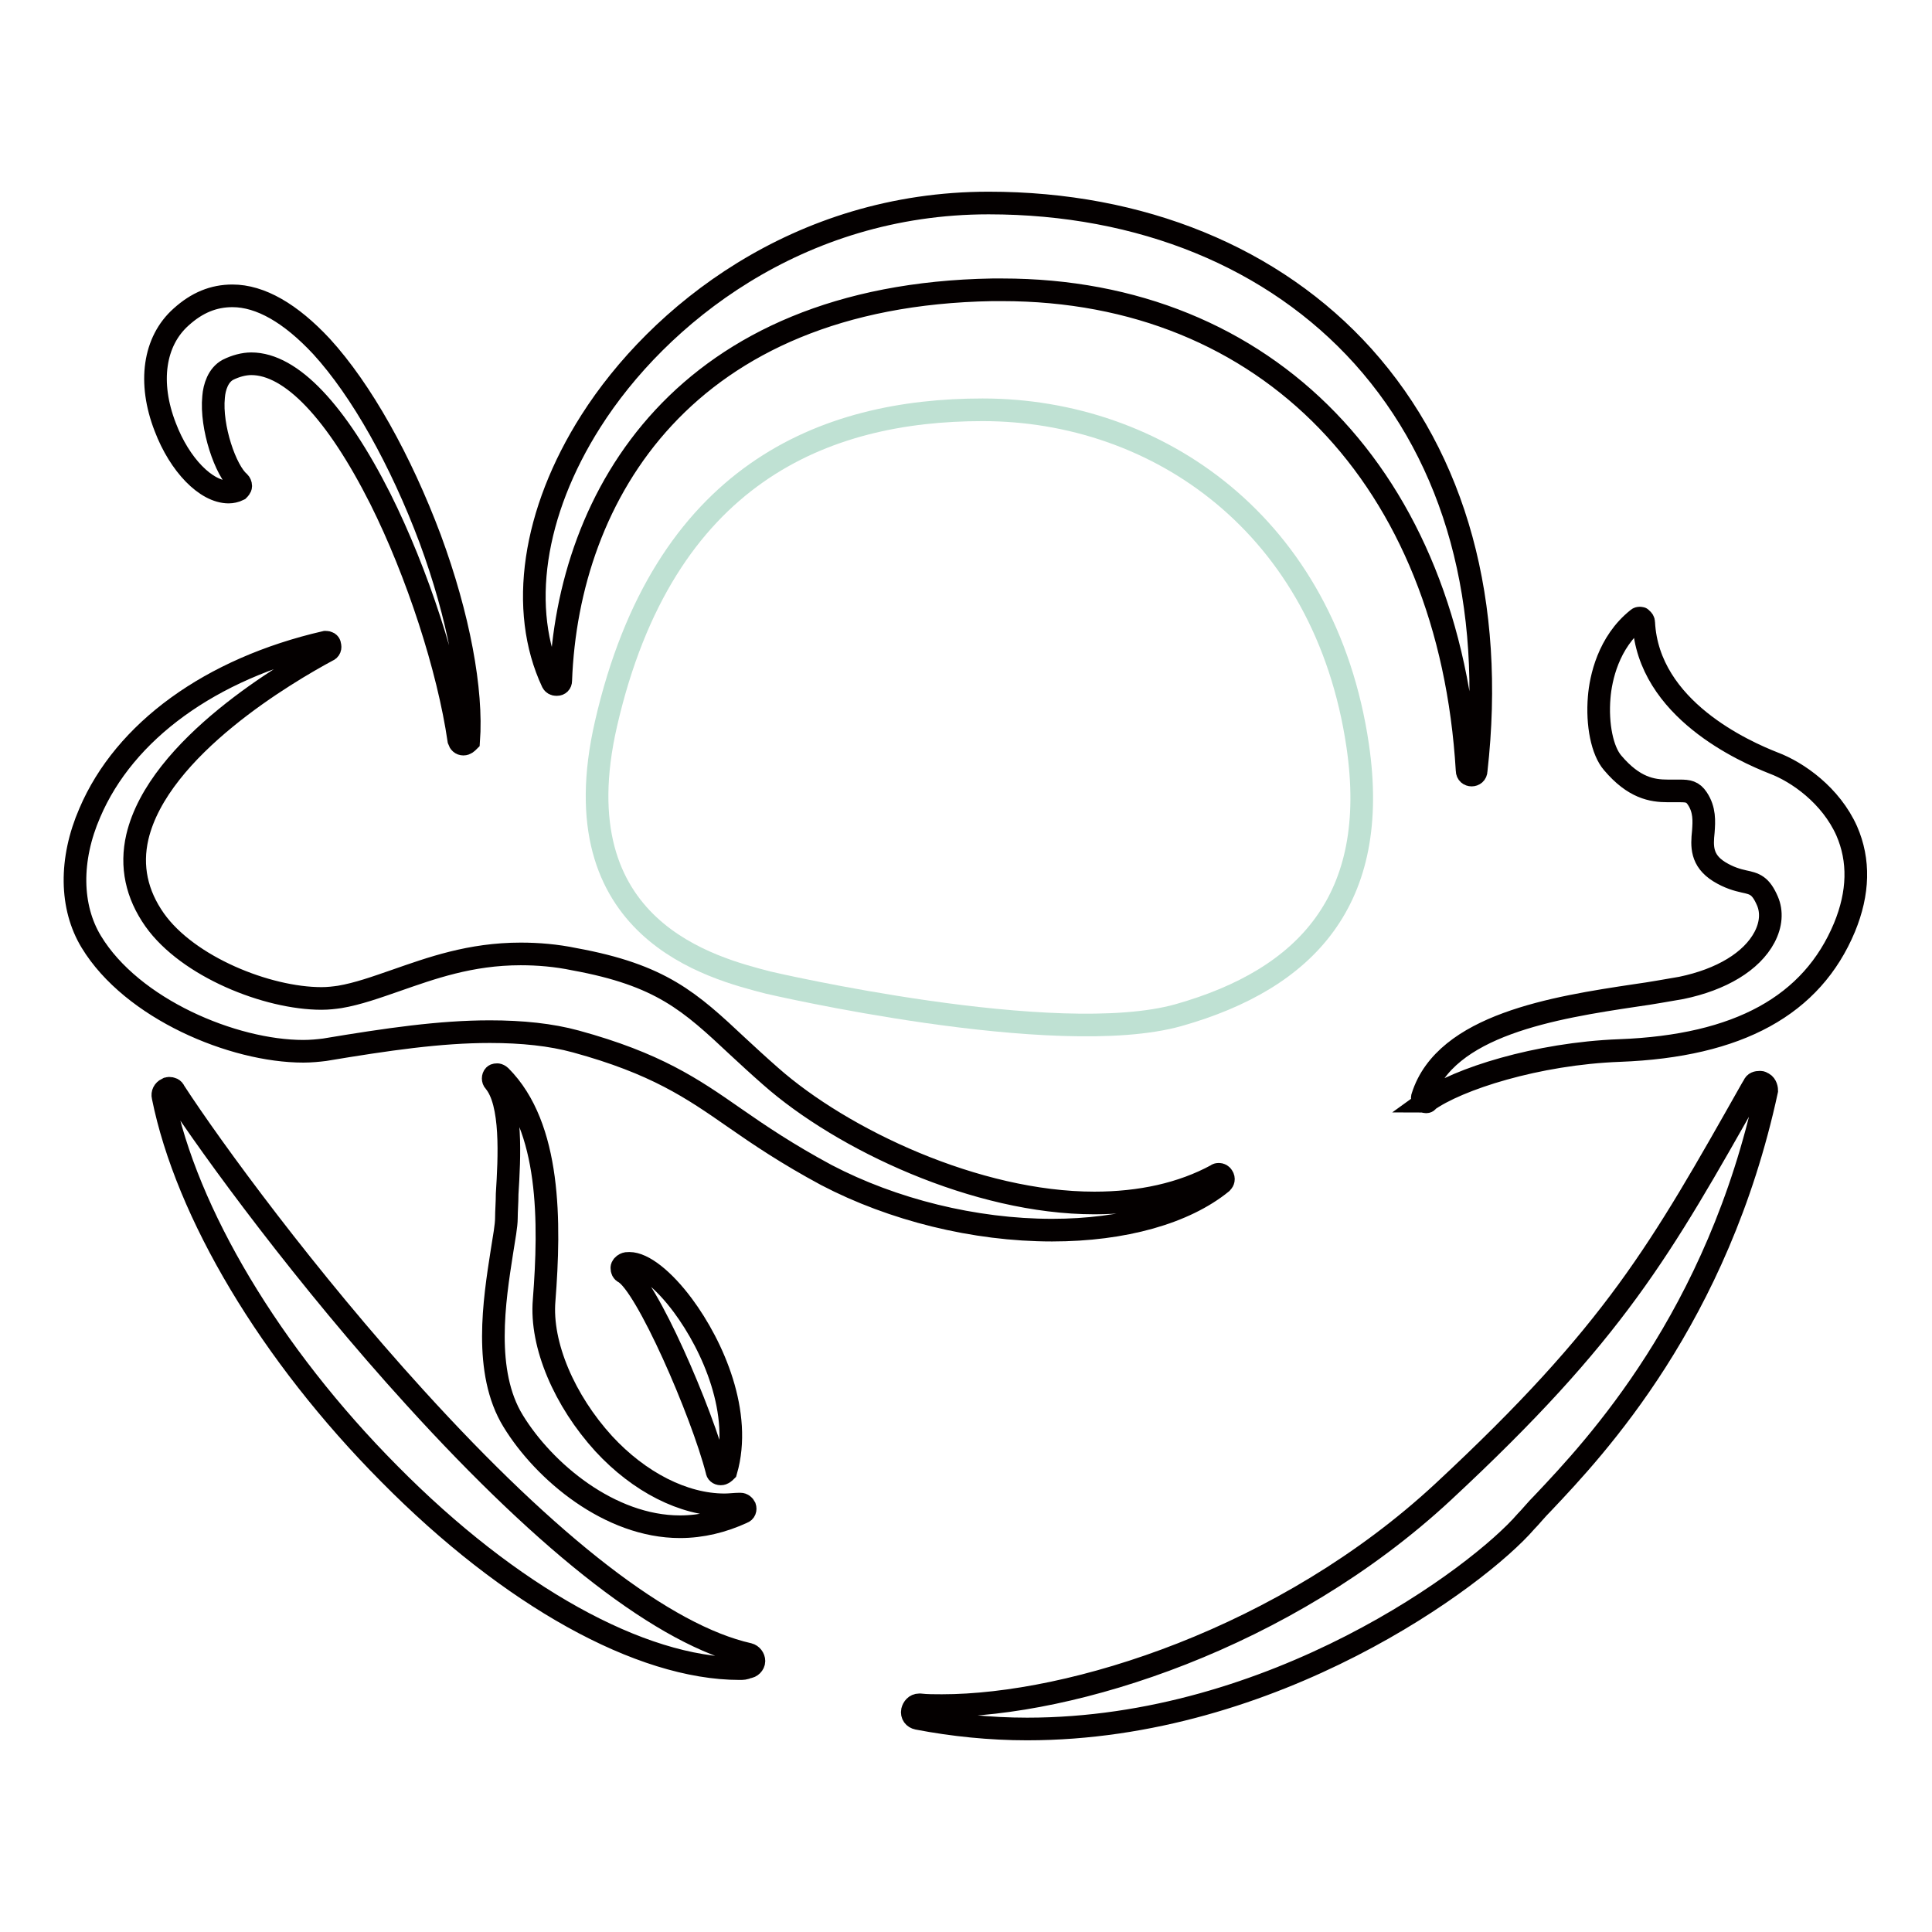 <?xml version="1.0" encoding="utf-8"?>
<!-- Svg Vector Icons : http://www.onlinewebfonts.com/icon -->
<!DOCTYPE svg PUBLIC "-//W3C//DTD SVG 1.1//EN" "http://www.w3.org/Graphics/SVG/1.1/DTD/svg11.dtd">
<svg version="1.1" xmlns="http://www.w3.org/2000/svg" xmlns:xlink="http://www.w3.org/1999/xlink" x="0px" y="0px" viewBox="0 0 256 256" enable-background="new 0 0 256 256" xml:space="preserve">
<g> <path stroke-width="3" fill-opacity="0" stroke="#040000"  d="M61.4,98.6c-0.3,0-0.5-0.2-0.6-0.5c-1.4-9.6-5.5-22.2-10.4-32c-5.8-11.5-11.8-17.9-17.1-17.9 c-1,0-2.1,0.3-3.1,0.8c-1.3,0.7-1.8,2.3-1.9,3.6c-0.4,4,1.6,9.8,3.4,11.3c0.1,0.1,0.2,0.3,0.2,0.5c0,0.2-0.2,0.4-0.3,0.5 c-0.4,0.2-0.9,0.3-1.3,0.3c-3,0-6.5-3.6-8.4-8.6c-2.3-5.9-1.5-11.4,2.1-14.6c2.1-1.9,4.3-2.8,6.8-2.8c3.7,0,7.7,2.3,11.8,6.7 c5.3,5.8,10.5,15.1,14.4,25.5c3.8,10.3,5.6,20.1,5.1,26.8C61.9,98.4,61.7,98.6,61.4,98.6z M195,102.7c-0.3,0-0.6-0.2-0.6-0.6 c-2.3-38.7-26.5-63.7-61.6-63.7h-1.3c-40.8,0.7-56.3,27.2-57.2,51.8c0,0.3-0.2,0.5-0.5,0.5h-0.1c-0.2,0-0.4-0.1-0.5-0.3 c-4.5-9.6-2.6-22.5,5.1-34.6c8.9-14,27.4-28.9,52.7-28.9h0c20.2,0,37.8,7.2,49.6,20.3c12.3,13.7,17.5,32.7,15,54.9 C195.6,102.5,195.3,102.7,195,102.7C195,102.7,195,102.7,195,102.7L195,102.7z"/> <path stroke-width="3" fill-opacity="0" stroke="#040000"  d="M139.4,163c-10.3,0-21.1-2.7-29.9-7.3c-5.2-2.8-8.9-5.3-12.2-7.6c-5.6-3.9-10.4-7.2-21-10.1 c-3.3-0.9-7.1-1.3-11.4-1.3c-6.6,0-13.5,1-21.9,2.4c-0.8,0.1-1.8,0.2-2.8,0.2c-9.3,0-22.7-5.6-28.1-14.5 c-2.8-4.6-2.9-10.9-0.2-17.1c4.6-10.8,16-19.1,31.2-22.6c0.1,0,0.1,0,0.1,0c0.2,0,0.5,0.1,0.5,0.4c0.1,0.3,0,0.6-0.3,0.7 c-5.2,2.8-22.4,12.8-25.2,24.7c-0.9,3.9-0.1,7.6,2.3,11c4.4,6.2,14.9,10.4,22.1,10.4c0.9,0,1.7-0.1,2.4-0.2 c2.4-0.4,4.9-1.3,7.5-2.2c4.6-1.6,9.8-3.5,16.5-3.5c2.3,0,4.7,0.2,7.1,0.7c11.5,2.1,15.3,5.6,21.7,11.6c1.3,1.2,2.7,2.5,4.3,3.9 c9.5,8.4,27.3,16.8,42.9,16.8c6.1,0,11.6-1.2,16.2-3.7c0.1-0.1,0.2-0.1,0.3-0.1c0.2,0,0.4,0.1,0.5,0.3c0.2,0.3,0.1,0.6-0.1,0.8 C157,160.7,148.9,163,139.4,163z M189,146c-0.1,0-0.2,0-0.3-0.1c-0.2-0.1-0.3-0.4-0.2-0.6c3-9.5,17.5-11.8,28.2-13.4 c2.2-0.3,4.3-0.7,6.1-1c5.3-1.1,9.3-3.5,11-6.7c0.9-1.7,1-3.4,0.4-4.8c-0.9-2.1-1.7-2.3-3.1-2.6c-0.9-0.2-2-0.5-3.3-1.3 c-2.4-1.5-2.3-3.4-2.1-5.3c0.1-1.4,0.2-2.9-0.8-4.4c-0.6-0.9-1.2-1-2.3-1H221c-2.1,0-4.5-0.4-7.3-3.7c-1.4-1.6-2.1-5.1-1.8-8.7 c0.2-2.5,1.2-7.3,5.1-10.4c0.1-0.1,0.2-0.1,0.3-0.1c0.1,0,0.2,0,0.2,0.1c0.2,0.1,0.3,0.3,0.3,0.5c0.6,11.5,13.4,17.1,17.2,18.6 c3.2,1.2,7.6,4.3,9.7,9c1.7,3.9,1.6,8.2-0.3,12.8c-4.3,10.3-14,15.7-29.8,16.3c-10.9,0.4-21.5,3.8-25.5,6.7 C189.2,145.9,189.1,146,189,146L189,146z M98,221.1c-13.1,0-30.4-9.6-46.4-25.8c-15.8-15.9-26.9-34.6-30-50c-0.1-0.4,0.1-0.8,0.5-1 c0.1,0,0.2-0.1,0.3-0.1c0.3,0,0.6,0.1,0.7,0.4c5,7.7,17.6,24.9,31.9,40.6c17.9,19.7,33.1,31.5,44.2,34c0.4,0.1,0.7,0.5,0.7,0.9 c0,0.4-0.4,0.8-0.8,0.8C98.7,221.1,98.4,221.1,98,221.1z M136.1,229.1c-4.9,0-9.8-0.5-14.5-1.4c-0.5-0.1-0.8-0.5-0.7-1 c0.1-0.4,0.4-0.8,0.9-0.8h0.1c0.9,0.1,1.9,0.1,2.9,0.1c17.3,0,45.5-8.9,66.4-28.3c22.8-21.2,28.8-32,40.9-53.4l0.3-0.5 c0.1-0.3,0.4-0.4,0.8-0.4c0.1,0,0.2,0,0.3,0.1c0.4,0.1,0.6,0.6,0.6,1c-6.5,30.1-22.7,47.3-29.6,54.6c-1,1-1.7,1.9-2.3,2.5 C195.9,208.9,168.8,229.1,136.1,229.1L136.1,229.1z"/> <path stroke-width="3" fill-opacity="0" stroke="#040000"  d="M90.1,202.3c-9.3,0-18-7.3-22.1-14c-4-6.5-2.5-16-1.5-22.4c0.3-1.9,0.6-3.5,0.6-4.5c0-0.9,0.1-2.1,0.1-3.2 c0.3-4.8,0.7-12.1-1.7-14.9c-0.2-0.2-0.2-0.6,0-0.8c0.1-0.1,0.3-0.1,0.4-0.1c0.1,0,0.3,0.1,0.4,0.2c6.7,6.7,6.6,19.4,5.8,29.7 c-0.5,5.9,2.7,13.3,7.9,19c4.7,5.1,10.6,8.1,16,8.1c0.7,0,1.4-0.1,2-0.1h0.1c0.3,0,0.5,0.2,0.6,0.4c0.1,0.3,0,0.6-0.3,0.7 C95.8,201.6,93,202.3,90.1,202.3L90.1,202.3z"/> <path stroke-width="3" fill-opacity="0" stroke="#040000"  d="M95.5,195.3c-0.3,0-0.5-0.2-0.5-0.4c-2-7.8-9.4-24.8-12.3-26.3c-0.2-0.1-0.3-0.3-0.3-0.6 c0-0.2,0.2-0.4,0.4-0.5c0.2-0.1,0.3-0.1,0.6-0.1c1.8,0,4.5,2.1,7.1,5.6c4,5.4,7.9,14.3,5.7,21.9C96,195.1,95.8,195.3,95.5,195.3z" /> <path stroke-width="3" fill-opacity="0" stroke="#bfe1d3"  d="M130.2,54.3c-21,0-42.3,8.5-49.9,41.6c-6.3,27.4,14.2,32.4,21.5,34.3c0,0,38.1,8.9,54.4,4.3 c16.9-4.8,26.7-15.3,23.7-35.7C175.6,69.6,153.4,54.3,130.2,54.3z"/></g>
</svg>
